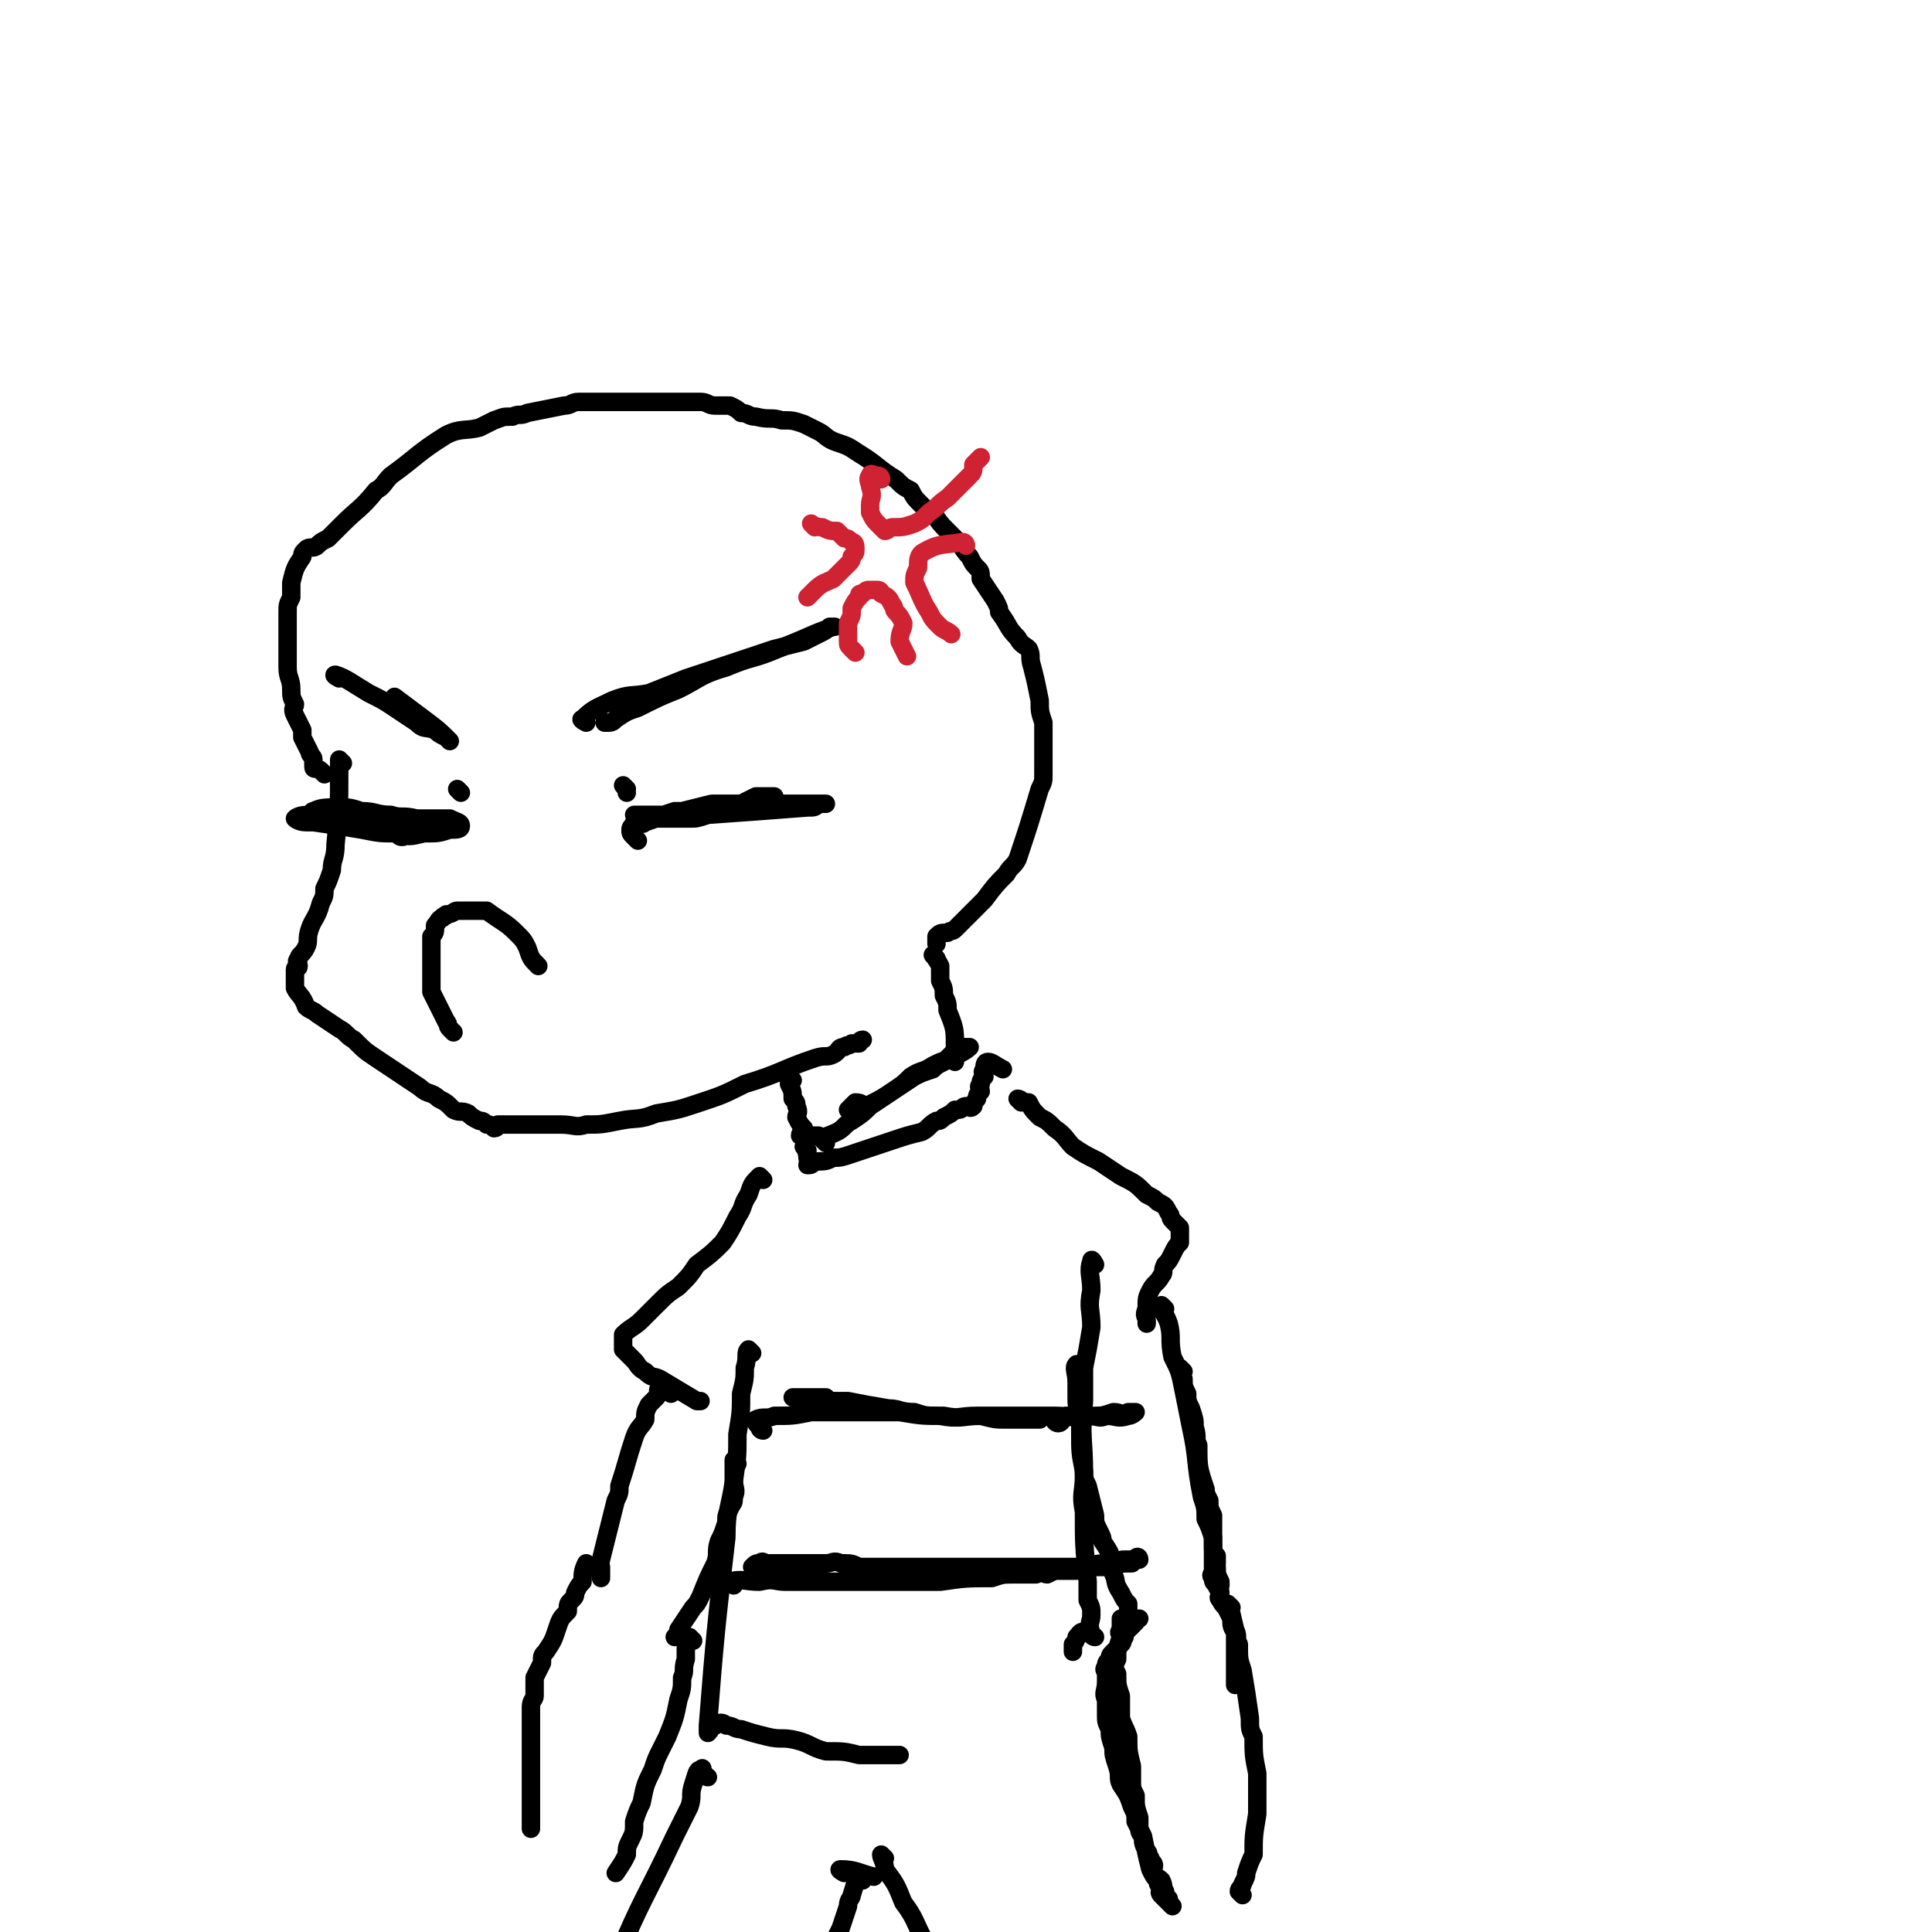 <svg viewBox='0 0 524 524' version='1.1' xmlns='http://www.w3.org/2000/svg' xmlns:xlink='http://www.w3.org/1999/xlink'><g fill='none' stroke='rgb(0,0,0)' stroke-width='5' stroke-linecap='round' stroke-linejoin='round'><path d='M93,207c0,0 -1,-1 -1,-1 0,0 0,1 0,2 0,11 0,11 -1,21 0,4 -1,4 -1,7 -1,3 -1,3 -2,5 0,2 0,2 -1,4 -1,4 -2,4 -3,7 -1,3 0,3 -1,5 -1,2 -2,2 -2,3 -1,1 0,1 0,2 0,1 -1,0 -1,1 0,1 0,1 0,2 0,2 0,2 0,3 1,2 2,2 3,5 1,1 2,1 3,2 3,2 3,2 6,4 2,1 2,2 4,3 3,3 3,3 6,5 6,4 6,4 12,8 2,2 3,1 5,3 2,1 2,1 4,3 2,1 2,0 4,1 1,1 1,1 3,2 1,0 1,0 2,1 1,0 1,0 2,1 1,0 1,-1 1,-1 1,0 1,0 2,0 2,0 2,0 4,0 2,0 2,0 5,0 3,0 3,0 6,0 4,0 4,1 7,0 4,0 4,0 9,-1 5,-1 5,0 10,-2 6,-1 6,-1 12,-3 6,-2 6,-2 12,-5 10,-3 10,-4 19,-7 3,-1 3,0 5,-1 2,-1 1,-2 3,-2 1,-1 1,0 2,-1 1,0 1,0 2,0 0,0 0,-1 1,-1 '/><path d='M123,280c0,0 -1,-1 -1,-1 -1,-1 0,-1 -1,-2 -1,-2 -1,-2 -2,-4 -1,-2 -1,-2 -2,-4 0,-2 0,-2 0,-3 0,-1 0,-1 0,-3 0,-2 0,-2 0,-4 0,-1 0,-1 0,-2 0,-1 0,-1 0,-3 1,-1 1,-1 1,-3 1,-1 1,-2 2,-2 0,-1 1,0 1,-1 2,0 2,-1 3,-1 1,0 1,0 2,0 2,0 2,0 3,0 2,0 2,0 3,0 4,3 5,3 8,6 2,2 2,2 3,4 1,3 1,3 3,5 '/><path d='M173,228c0,0 -1,-1 -1,-1 -1,-1 -1,-1 -1,-2 0,-1 1,-1 1,-2 2,-1 2,0 4,-1 3,0 3,0 6,-1 4,0 4,0 7,-1 4,0 4,0 7,-1 3,-1 3,-1 5,-1 2,-1 2,-1 4,-2 1,0 1,0 3,0 1,0 2,0 2,0 0,0 -1,0 -3,0 -2,1 -2,1 -5,2 -2,0 -2,0 -3,0 -3,0 -3,0 -6,0 -4,1 -4,1 -8,2 -1,0 -1,1 -3,1 -1,1 -1,0 -2,0 -2,1 -2,1 -5,2 0,0 -1,1 -1,0 1,0 1,0 3,-1 1,0 1,0 2,0 1,0 1,0 3,0 2,0 2,0 5,0 2,0 2,0 5,-1 14,-1 14,-1 27,-2 2,0 2,0 3,-1 1,0 2,0 2,0 0,0 -1,0 -3,0 -1,0 -1,0 -3,0 -2,0 -2,0 -4,0 -2,0 -2,0 -4,0 -3,0 -3,0 -6,0 -7,1 -6,1 -13,2 -4,0 -4,0 -8,0 -3,1 -3,1 -6,2 -1,0 -1,-1 -2,-1 -1,0 -1,0 -2,0 0,0 -1,0 -1,0 1,0 1,0 2,0 4,0 4,0 7,0 6,-1 6,-1 11,-2 '/><path d='M170,214c0,0 -1,-1 -1,-1 0,0 1,1 1,2 '/><path d='M159,196c0,0 -2,-1 -1,-1 3,-3 4,-3 8,-5 5,-2 5,-1 10,-2 5,-2 5,-2 10,-4 12,-4 12,-4 24,-8 4,-1 4,-1 8,-2 2,-1 2,-1 4,-2 2,-1 2,-1 3,-2 1,0 2,0 1,0 -6,2 -7,3 -15,6 -7,3 -7,2 -14,5 -7,2 -7,3 -13,6 -5,2 -5,2 -11,5 -3,1 -3,1 -6,3 -1,1 -1,1 -3,1 '/><path d='M125,215c0,0 -1,-1 -1,-1 '/><path d='M86,221c0,0 -2,-1 -1,-1 2,-1 3,-1 7,-1 3,0 3,0 6,1 4,0 4,1 8,1 3,1 3,0 7,1 2,0 2,0 5,0 2,0 2,0 4,0 2,1 3,1 3,2 0,1 -1,1 -3,1 -3,1 -3,1 -7,1 -4,1 -4,1 -8,0 -4,0 -4,0 -9,-1 -6,-1 -6,-1 -13,-2 -1,0 -1,0 -2,0 -2,0 -3,-1 -3,-1 1,-1 3,-1 5,-1 4,1 4,1 7,2 3,1 3,1 7,1 2,1 2,1 5,1 2,1 2,0 3,1 1,0 1,1 2,1 1,0 2,-1 1,-1 -1,0 -2,0 -4,-1 '/><path d='M92,184c0,0 -2,-1 -1,-1 3,1 4,2 9,5 4,2 4,2 7,4 3,2 3,2 6,4 2,2 2,1 5,2 1,1 1,1 3,2 0,0 1,1 1,1 -3,-3 -3,-3 -7,-6 -4,-3 -4,-3 -8,-6 '/><path d='M88,210c0,0 -1,-1 -1,-1 -1,-1 -2,0 -2,-1 0,-1 0,-1 0,-2 0,-1 -1,-1 -1,-2 -1,-2 -1,-2 -2,-4 0,-1 0,-1 0,-2 -1,-2 -1,-2 -2,-4 -1,-2 0,-2 0,-3 -1,-2 -1,-2 -1,-4 0,-3 -1,-3 -1,-6 0,-3 0,-3 0,-5 0,-5 0,-5 0,-10 0,-2 0,-2 1,-4 0,-2 0,-2 0,-4 1,-4 1,-4 3,-7 0,-1 0,-1 1,-2 1,-1 2,0 3,-1 1,-1 1,-1 3,-2 2,-2 2,-2 4,-4 4,-4 5,-4 9,-9 2,-1 2,-2 4,-4 7,-5 7,-6 15,-11 4,-2 5,-1 9,-2 2,-1 2,-1 4,-2 3,-1 2,-1 5,-1 2,-1 2,0 4,-1 5,-1 5,-1 10,-2 2,0 2,-1 4,-1 5,0 5,0 10,0 2,0 2,0 5,0 6,0 6,0 12,0 3,0 3,0 6,0 2,0 2,1 4,1 2,0 2,0 4,0 2,1 2,1 3,2 2,0 2,1 4,1 4,1 4,0 7,1 3,0 3,0 6,1 2,1 2,1 4,2 2,1 2,2 5,3 3,1 3,1 6,3 5,3 5,4 10,7 2,2 2,2 4,3 1,2 1,2 3,4 1,1 1,1 3,2 2,3 2,3 4,5 1,1 1,1 2,2 2,2 2,3 4,5 1,2 1,2 2,3 1,1 1,1 1,3 2,3 2,3 4,6 1,2 1,2 1,3 3,4 2,4 5,7 1,2 2,2 3,3 1,2 0,2 1,5 1,4 1,4 2,9 0,3 0,3 1,6 0,2 0,2 0,4 0,5 0,5 0,10 0,2 0,2 -1,4 -3,10 -3,10 -6,19 -1,2 -2,2 -3,4 -3,3 -3,3 -6,7 -1,1 -1,1 -2,2 -3,3 -3,3 -6,6 -1,1 -1,0 -2,1 -2,0 -2,0 -3,1 0,1 0,1 0,2 '/><path d='M254,260c0,0 -1,-1 -1,-1 0,0 1,1 2,3 0,2 0,2 0,4 1,2 1,2 1,4 1,2 1,2 1,4 2,5 2,5 2,10 1,2 0,2 0,4 '/><path d='M215,293c0,0 -1,-1 -1,-1 0,0 0,1 0,2 1,2 1,2 1,4 1,1 1,1 1,2 1,2 0,2 0,3 1,2 1,2 2,3 0,1 -1,1 -1,2 2,0 3,0 5,0 '/><path d='M224,310c0,0 -1,-1 -1,-1 1,-1 2,-1 4,-2 2,-1 2,-2 4,-3 3,-2 3,-2 5,-4 6,-4 6,-4 12,-8 2,-1 2,-1 5,-2 1,-1 1,-1 3,-2 1,-1 1,-1 1,-1 1,-1 1,-1 2,-2 1,0 1,0 2,-1 1,0 2,0 2,0 -1,1 -3,2 -5,3 -3,1 -3,1 -5,2 -3,2 -3,1 -6,3 -2,2 -2,2 -5,4 -3,2 -3,2 -7,4 -1,0 -1,-1 -3,-1 -1,1 -1,1 -2,2 '/><path d='M219,312c0,0 -1,-1 -1,-1 0,0 1,1 1,3 1,1 0,1 0,2 1,0 1,0 2,-1 3,0 3,0 5,-1 2,0 2,0 5,-1 6,-2 6,-2 12,-4 3,-1 3,-1 7,-2 2,-1 2,-2 4,-3 1,0 1,0 2,-1 2,-1 2,-1 3,-2 1,0 1,0 1,0 1,0 1,-1 2,-1 1,0 1,1 2,0 0,0 0,-1 1,-2 0,-1 0,-1 1,-2 0,-1 -1,-1 0,-2 0,-1 0,-1 1,-2 0,-1 -1,-1 0,-2 0,-1 0,-2 1,-2 1,0 2,1 4,2 '/><path d='M277,299c0,0 -1,-1 -1,-1 1,0 1,1 3,1 1,2 1,2 3,4 2,1 2,1 4,3 3,2 3,3 5,5 3,2 3,2 7,4 3,2 3,2 6,4 4,2 4,2 7,5 2,1 2,1 3,2 2,1 2,1 3,3 1,1 0,1 1,2 1,1 1,1 2,2 0,2 0,2 0,4 -1,1 -1,1 -2,3 -1,2 -1,2 -2,3 -1,2 0,2 -1,3 -1,2 -2,2 -3,4 -1,2 -1,2 -1,5 -1,2 0,2 0,3 0,1 0,1 0,1 '/><path d='M297,343c0,0 -1,-2 -1,-1 -1,3 0,4 0,8 -1,5 0,5 0,10 -1,6 -1,6 -2,11 0,5 0,5 0,9 -1,10 0,10 0,20 0,5 -1,5 0,10 0,9 0,9 1,19 0,3 0,2 0,5 1,2 1,2 1,4 0,2 -1,2 0,5 0,1 1,1 1,1 0,0 -1,-1 -2,-1 -2,-1 -2,0 -3,1 0,0 0,1 -1,2 0,1 0,1 0,2 '/><path d='M207,320c0,0 -1,-1 -1,-1 -2,2 -2,2 -3,5 -2,3 -1,3 -3,6 -2,4 -2,4 -4,7 -3,3 -3,3 -7,6 -2,3 -2,3 -5,6 -3,2 -3,2 -6,5 -2,2 -2,2 -4,4 -2,2 -3,2 -5,4 0,1 0,1 0,2 0,1 0,1 0,2 1,1 1,1 3,3 1,1 1,2 3,3 2,2 2,1 4,2 5,3 5,3 10,6 1,0 1,0 1,0 '/><path d='M204,367c0,0 -1,-1 -1,-1 -1,1 0,2 -1,5 0,3 0,3 -1,7 0,5 0,5 -1,11 0,6 0,6 -1,13 -1,7 -2,7 -2,15 -3,26 -3,26 -5,51 0,1 0,2 0,2 1,-1 1,-2 2,-2 1,-1 2,-1 3,0 2,0 2,1 4,1 3,1 3,1 7,2 4,1 4,0 8,1 4,1 4,2 8,3 5,0 5,0 9,1 6,0 6,0 11,0 '/><path d='M316,355c0,0 -1,-1 -1,-1 0,2 1,2 2,5 1,4 0,4 1,9 2,4 2,4 3,9 1,5 1,5 2,10 2,9 1,9 3,19 1,3 1,3 1,6 1,2 1,2 2,5 0,1 0,1 0,2 0,2 0,2 1,3 0,1 0,1 0,2 0,0 -1,0 0,1 0,2 0,2 1,4 0,0 0,0 0,1 '/><path d='M182,378c0,0 -1,-1 -1,-1 -1,0 -1,-1 -2,-1 -1,1 0,2 -1,3 -1,1 -1,1 -2,2 -1,2 -1,2 -1,4 -1,2 -2,2 -3,5 -2,6 -2,7 -4,13 0,2 0,2 -1,4 -2,8 -2,8 -4,16 0,1 -1,1 0,2 0,1 0,1 0,2 0,0 0,0 0,1 '/><path d='M160,425c0,0 -1,-1 -1,-1 -1,2 -1,3 -1,5 -1,1 -1,1 -2,3 0,1 0,1 -1,2 -1,1 -1,1 -1,3 -2,2 -2,2 -3,5 -1,3 -1,3 -3,6 -1,1 -1,1 -1,3 -1,2 -1,2 -2,4 0,2 0,2 0,5 0,1 -1,1 -1,3 0,4 0,4 0,9 0,1 0,1 0,2 0,2 0,2 0,4 0,2 0,2 0,3 0,3 0,3 0,5 0,1 0,1 0,2 0,1 0,1 0,2 0,1 0,1 0,2 0,1 0,1 0,2 0,1 0,1 0,2 '/><path d='M200,397c0,0 -1,-1 -1,-1 0,2 0,3 0,5 0,3 1,3 0,5 0,2 0,1 -1,3 -1,2 -1,2 -1,4 -1,3 -1,3 -2,5 -1,3 0,3 -1,6 -2,4 -2,4 -4,9 -1,2 -1,2 -2,3 -2,3 -2,3 -4,6 0,1 0,1 -1,2 '/><path d='M188,445c0,0 -1,-1 -1,-1 -1,1 0,1 -1,3 0,2 0,2 0,3 -1,3 0,3 -1,5 0,3 0,3 -1,6 -1,5 -1,5 -3,10 -1,2 -1,2 -2,4 -1,2 -1,2 -2,5 -2,4 -2,4 -3,9 -1,2 -1,2 -2,5 0,3 0,3 -1,5 -1,2 -1,2 -1,4 -1,2 -1,2 -3,5 '/><path d='M293,371c0,0 -1,-1 -1,-1 -1,1 0,2 0,5 0,2 0,2 0,4 0,2 0,2 1,5 0,2 0,2 0,5 0,5 0,5 1,10 0,2 0,2 1,4 1,4 1,4 2,8 0,2 0,2 1,4 1,2 1,2 1,3 2,3 2,3 3,6 0,1 0,1 0,3 1,2 0,2 2,5 1,2 1,2 2,3 0,1 0,1 0,2 '/><path d='M321,372c0,0 -1,-1 -1,-1 0,1 0,1 1,3 0,2 0,2 1,4 0,2 0,2 1,4 1,3 1,3 1,5 1,3 0,3 1,5 0,6 0,6 2,12 0,1 0,1 1,3 0,2 0,2 1,4 0,3 0,3 0,6 0,2 0,2 0,3 0,1 0,1 0,2 0,1 0,1 0,2 0,1 0,1 0,2 0,1 -1,1 0,2 0,1 0,1 1,2 0,1 1,1 1,2 0,1 -1,1 0,2 1,2 1,1 2,3 1,2 1,2 1,3 0,2 1,2 1,3 0,2 0,2 0,4 0,1 0,1 0,2 0,1 0,1 0,2 0,1 0,1 0,3 0,0 0,0 0,1 0,1 0,1 0,2 '/><path d='M305,440c0,0 -1,-1 -1,-1 0,1 0,1 0,3 -1,1 0,1 0,2 -1,3 -1,3 -1,6 -1,2 -1,2 0,4 0,3 0,3 1,6 0,3 0,3 0,6 1,3 1,2 2,5 0,4 0,4 1,8 0,2 0,2 0,4 0,2 0,2 1,4 0,3 0,3 1,6 0,1 0,1 0,2 0,2 0,2 1,3 0,2 0,2 1,4 1,1 0,1 1,2 0,1 1,1 1,2 0,1 -1,1 0,2 0,1 1,1 2,2 1,2 0,2 1,3 0,1 0,1 1,2 0,1 1,2 1,2 -1,-1 -2,-2 -3,-3 -1,-1 0,-1 0,-2 -1,-1 -1,-1 -1,-2 -1,-1 -1,-1 -2,-3 -1,-4 -1,-4 -2,-9 -1,-2 -1,-2 -2,-4 0,-2 0,-2 -1,-4 -1,-3 -1,-3 -3,-6 -1,-2 0,-2 -1,-5 -1,-3 -1,-3 -1,-5 -1,-3 -1,-3 -1,-5 -1,-2 -1,-2 -1,-4 0,-2 0,-2 0,-4 -1,-2 0,-2 0,-5 0,-1 0,-1 0,-2 0,-1 -1,-1 0,-2 0,-1 0,-1 1,-2 0,-1 0,-1 1,-2 1,-1 1,-1 2,-2 1,-1 0,-1 1,-2 0,-1 0,-1 1,-2 1,-1 1,-1 2,-2 0,0 0,-1 1,-1 '/><path d='M334,436c0,0 -1,-1 -1,-1 1,2 1,3 2,7 1,2 0,2 1,4 0,4 0,4 1,7 1,6 1,6 2,13 0,3 0,3 1,5 0,5 0,5 1,10 0,2 0,2 0,5 0,3 0,3 0,6 -1,6 -1,6 -1,11 -1,2 -1,2 -2,5 0,1 0,1 -1,3 0,1 -1,1 -1,2 0,0 0,0 1,1 '/><path d='M207,388c0,0 -1,0 -1,-1 -1,-1 -1,-1 -1,-2 2,-1 3,0 5,-1 5,0 5,0 10,-1 12,0 12,0 24,0 6,1 6,1 12,1 5,1 5,0 10,0 4,1 4,1 7,1 4,0 4,0 7,0 1,0 1,0 2,0 0,0 0,0 1,-1 1,0 1,0 2,0 1,1 1,2 2,2 1,0 1,-1 2,-2 1,0 1,0 2,0 2,0 2,0 4,0 3,0 3,1 5,0 3,0 3,1 6,0 1,0 2,-1 2,-1 0,0 -1,0 -2,0 -2,1 -2,0 -4,0 -3,1 -3,1 -5,1 -6,1 -6,0 -11,0 -3,0 -3,0 -6,0 -2,0 -2,0 -4,0 -4,0 -4,0 -7,0 -2,0 -2,0 -4,0 -5,0 -5,1 -10,0 -4,0 -4,0 -7,-1 -4,0 -4,-1 -7,-1 -6,-1 -6,-1 -11,-2 -2,0 -2,0 -3,0 -2,0 -2,0 -3,-1 -1,0 -1,0 -3,0 -1,0 -1,0 -2,0 -1,0 -1,0 -2,0 -1,0 -1,0 -2,0 '/><path d='M199,430c0,0 -2,-1 -1,-1 3,-1 4,0 8,0 4,-1 4,0 7,0 3,0 3,0 6,0 7,0 7,0 13,0 2,0 2,0 5,0 6,0 6,0 12,0 3,0 3,0 6,0 7,-1 7,-1 14,-1 3,-1 3,-1 6,-1 3,0 3,0 6,0 2,-1 2,0 3,0 2,-1 2,-1 3,-1 3,0 3,0 5,0 4,-1 4,-2 8,-2 2,-1 2,0 4,0 0,-1 0,-1 1,-1 1,0 1,0 3,0 0,-1 1,-1 1,0 0,0 -1,0 -2,1 -3,0 -3,0 -6,1 -2,0 -2,0 -3,0 -2,0 -2,0 -3,0 -2,0 -2,0 -4,0 -2,0 -2,0 -4,0 -4,0 -4,0 -8,0 -2,0 -2,0 -4,0 -3,0 -3,0 -7,0 -1,0 -1,0 -3,0 -3,0 -3,0 -6,0 -1,0 -1,0 -3,0 -2,0 -2,0 -5,0 -2,0 -2,0 -4,0 -3,0 -3,0 -5,0 -5,0 -5,0 -9,0 -2,-1 -2,-1 -5,-1 -2,-1 -2,0 -4,0 -3,0 -3,0 -6,0 -1,0 -1,0 -3,0 -1,0 -1,0 -3,0 -2,0 -2,0 -4,0 -1,0 -1,-1 -2,0 -1,0 -1,0 -2,1 '/></g>
<g fill='none' stroke='rgb(207,34,51)' stroke-width='5' stroke-linecap='round' stroke-linejoin='round'><path d='M262,148c0,0 0,-1 -1,-1 -5,1 -6,0 -11,3 -1,1 -1,2 -1,4 -1,2 -1,2 -1,4 2,4 2,5 4,8 1,2 1,2 3,4 1,1 2,1 3,2 '/><path d='M221,143c0,0 -1,-1 -1,-1 0,0 1,1 3,1 2,1 2,1 4,1 1,1 1,1 2,2 1,0 1,0 2,1 1,0 1,1 1,2 0,1 0,1 -1,2 0,1 0,1 -1,2 -2,2 -2,2 -4,4 -2,1 -3,1 -5,3 -1,1 -1,1 -2,2 '/><path d='M232,177c0,0 -1,-1 -1,-1 -1,-1 -1,-1 -1,-2 0,-1 0,-1 0,-3 0,-1 0,-1 0,-2 1,-2 1,-2 1,-3 0,-1 0,-1 0,-1 1,-2 1,-2 2,-3 0,-1 0,-1 1,-1 1,-1 1,-1 2,-1 1,0 1,0 2,0 1,0 1,1 1,1 2,1 2,1 3,3 1,1 0,1 1,2 1,1 1,1 2,3 0,2 -1,2 -1,5 1,2 1,2 2,4 '/><path d='M239,130c0,0 0,-1 -1,-1 -1,0 -2,-1 -2,0 -1,1 0,2 0,3 1,3 0,3 0,5 0,1 0,1 0,2 1,2 1,2 2,3 1,1 1,1 2,2 1,0 1,-1 2,-1 3,0 3,0 6,-1 2,-1 2,-1 4,-3 3,-2 2,-2 5,-4 3,-3 3,-3 6,-6 1,-1 1,-1 1,-3 1,-1 1,-1 2,-2 '/></g>
<g fill='none' stroke='rgb(0,0,0)' stroke-width='5' stroke-linecap='round' stroke-linejoin='round'><path d='M192,482c0,0 -1,0 -1,-1 -1,-1 0,-2 -1,-1 -1,0 -1,1 -2,4 -1,3 0,3 -1,6 -2,4 -2,4 -4,8 -8,17 -9,17 -16,34 -1,4 0,5 0,9 '/><path d='M234,510c0,0 -1,-1 -1,-1 -1,1 -1,2 -2,5 0,1 -1,1 -1,3 -1,3 -1,3 -2,6 -3,6 -3,6 -6,11 '/><path d='M229,508c0,0 -2,-1 -1,-1 4,0 5,1 9,2 '/><path d='M240,504c0,0 -1,-1 -1,-1 0,1 1,2 1,4 3,4 3,4 5,9 3,4 3,5 5,9 2,3 2,3 3,6 '/></g>
</svg>